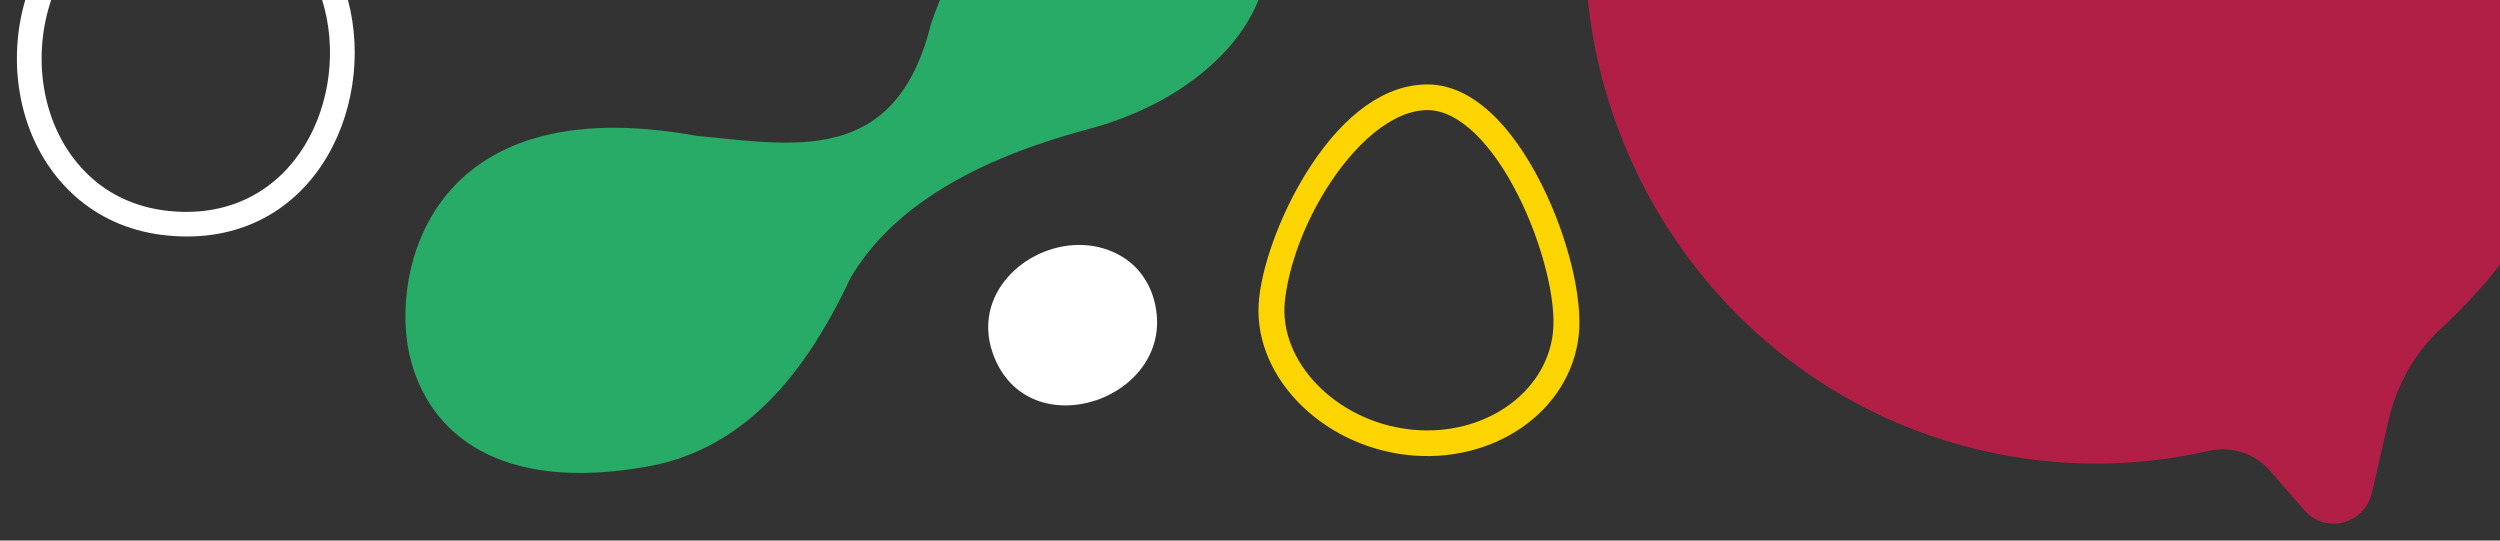<?xml version="1.0" encoding="UTF-8"?>
<svg width="296px" height="64px" viewBox="0 0 296 64" version="1.1" xmlns="http://www.w3.org/2000/svg" xmlns:xlink="http://www.w3.org/1999/xlink">
    <rect x="0" y="0" width="296" height="64" fill="#333333" stroke="none"/>
    <title>TheWell-BasicBanner-PatternVariant-PatternGraphic-Mobile</title>
    <g id="TheWell-BasicBanner-PatternVariant-PatternGraphic-Mobile" stroke="none" stroke-width="1" fill="none" fill-rule="evenodd">
        <rect id="Actual-asset-dimensions" x="0" y="0" width="296" height="64"></rect>
        <path d="M149,0.001 C146.466,6.421 139.288,12.338 129.54,15.098 L127.668,15.615 L127.668,15.615 L126.935,15.825 L126.935,15.825 L126.181,16.048 C126.053,16.086 125.925,16.125 125.795,16.164 L125.01,16.407 L125.01,16.407 L124.207,16.663 L124.207,16.663 L123.388,16.934 L123.388,16.934 L122.555,17.22 L122.555,17.22 L121.708,17.522 L121.708,17.522 L120.851,17.839 L120.851,17.839 L119.984,18.173 C112.873,20.972 105.009,25.48 100.664,32.98 L100.312,33.716 L100.312,33.716 L99.951,34.451 C99.89,34.574 99.829,34.696 99.768,34.819 L99.394,35.553 L99.394,35.553 L99.011,36.285 L99.011,36.285 L98.618,37.014 L98.618,37.014 L98.216,37.74 L98.216,37.74 L97.804,38.462 C97.525,38.942 97.24,39.419 96.947,39.891 L96.503,40.597 C96.428,40.714 96.352,40.831 96.277,40.947 L95.815,41.642 C91.377,48.206 85.357,53.677 76.645,55.239 C59.239,58.361 50.684,51.466 48.49,42.045 C46.296,32.624 50.424,10.217 82.548,16.097 L83.564,16.192 L83.564,16.192 L86.628,16.498 L86.628,16.498 L87.603,16.59 L87.603,16.59 L88.772,16.691 L88.772,16.691 L89.647,16.757 L89.647,16.757 L90.517,16.811 L90.517,16.811 L91.095,16.84 L91.095,16.84 L91.957,16.871 L91.957,16.871 L92.529,16.883 C92.624,16.884 92.719,16.885 92.813,16.885 L93.38,16.884 L93.38,16.884 L93.944,16.874 L93.944,16.874 L94.504,16.854 C94.969,16.833 95.429,16.801 95.885,16.757 L96.43,16.697 L96.43,16.697 L96.97,16.625 C102.88,15.758 107.845,12.464 110.22,2.859 C110.539,1.879 110.898,0.925 111.292,0 L149,0.001 Z" id="Green-peanut-shape" fill="#27AB66"></path>
        <path d="M295.999,0 L296,31.322 C294.023,33.861 291.861,36.227 289.539,38.405 L289.056,38.853 L288.722,39.167 C285.864,41.914 283.881,45.456 282.91,49.315 L282.798,49.779 L280.835,58.341 C279.996,62.003 275.499,63.233 272.977,60.566 L272.838,60.414 L268.767,55.733 C266.957,53.652 264.161,52.778 261.483,53.392 C252.894,55.358 243.755,55.453 234.615,53.328 C208.763,47.318 190.651,25.354 188,0.002 L295.999,0 Z" id="Red-speech-bubble-shape" fill="#B21F46"></path>
        <path d="M186.919,39.714 C187.412,35.268 185.622,28.019 182.543,21.871 C178.952,14.701 174.269,10.103 169.195,10.002 C164.063,9.901 159.246,13.514 155.269,19.519 C151.996,24.46 149.588,30.712 149.082,35.279 C148.09,44.236 156.227,52.668 166.538,53.858 C176.752,55.037 185.917,48.756 186.919,39.714 Z M166.893,50.84 C158.148,49.83 151.339,42.774 152.132,35.61 C152.328,33.845 152.757,31.989 153.371,30.132 L153.61,29.435 C154.352,27.347 155.322,25.271 156.452,23.333 L156.834,22.692 C160.199,17.188 164.839,12.955 169.134,13.04 C172.736,13.112 176.661,16.966 179.794,23.222 C182.634,28.892 184.289,35.594 183.869,39.382 C183.074,46.551 175.707,51.69 167.246,50.877 L166.893,50.84 Z" id="Outlined-yellow-egg-shape" fill="#FCD500" fill-rule="nonzero"></path>
        <path d="M136.66,35.595 C139.682,47.138 121.658,53.421 117.555,41.851 C116.859,39.89 116.852,38.021 117.343,36.344 C119.086,30.393 127.107,26.883 132.884,30.407 C134.787,31.567 136.095,33.436 136.66,35.595 Z" id="Small-white-circle" fill="#FFFFFF"></path>
        <path d="M19.922,27.896 C15.803,27.512 12.211,26.024 9.312,23.592 L8.992,23.318 L8.689,23.046 C2.479,17.352 0.628,8.051 2.991,-0 L6.059,-2.77558094e-05 C3.619,7.208 5.109,15.802 10.67,20.904 L10.931,21.138 L11.232,21.397 C13.669,23.428 16.685,24.673 20.195,24.999 C34.977,26.376 41.69,11.36 38.142,-0.001 L41.198,-0.001 C44.66,13.006 36.793,29.466 19.922,27.896 Z" id="Outlined-white-circle" fill="#FFFFFF" fill-rule="nonzero"></path>
    </g>
</svg>